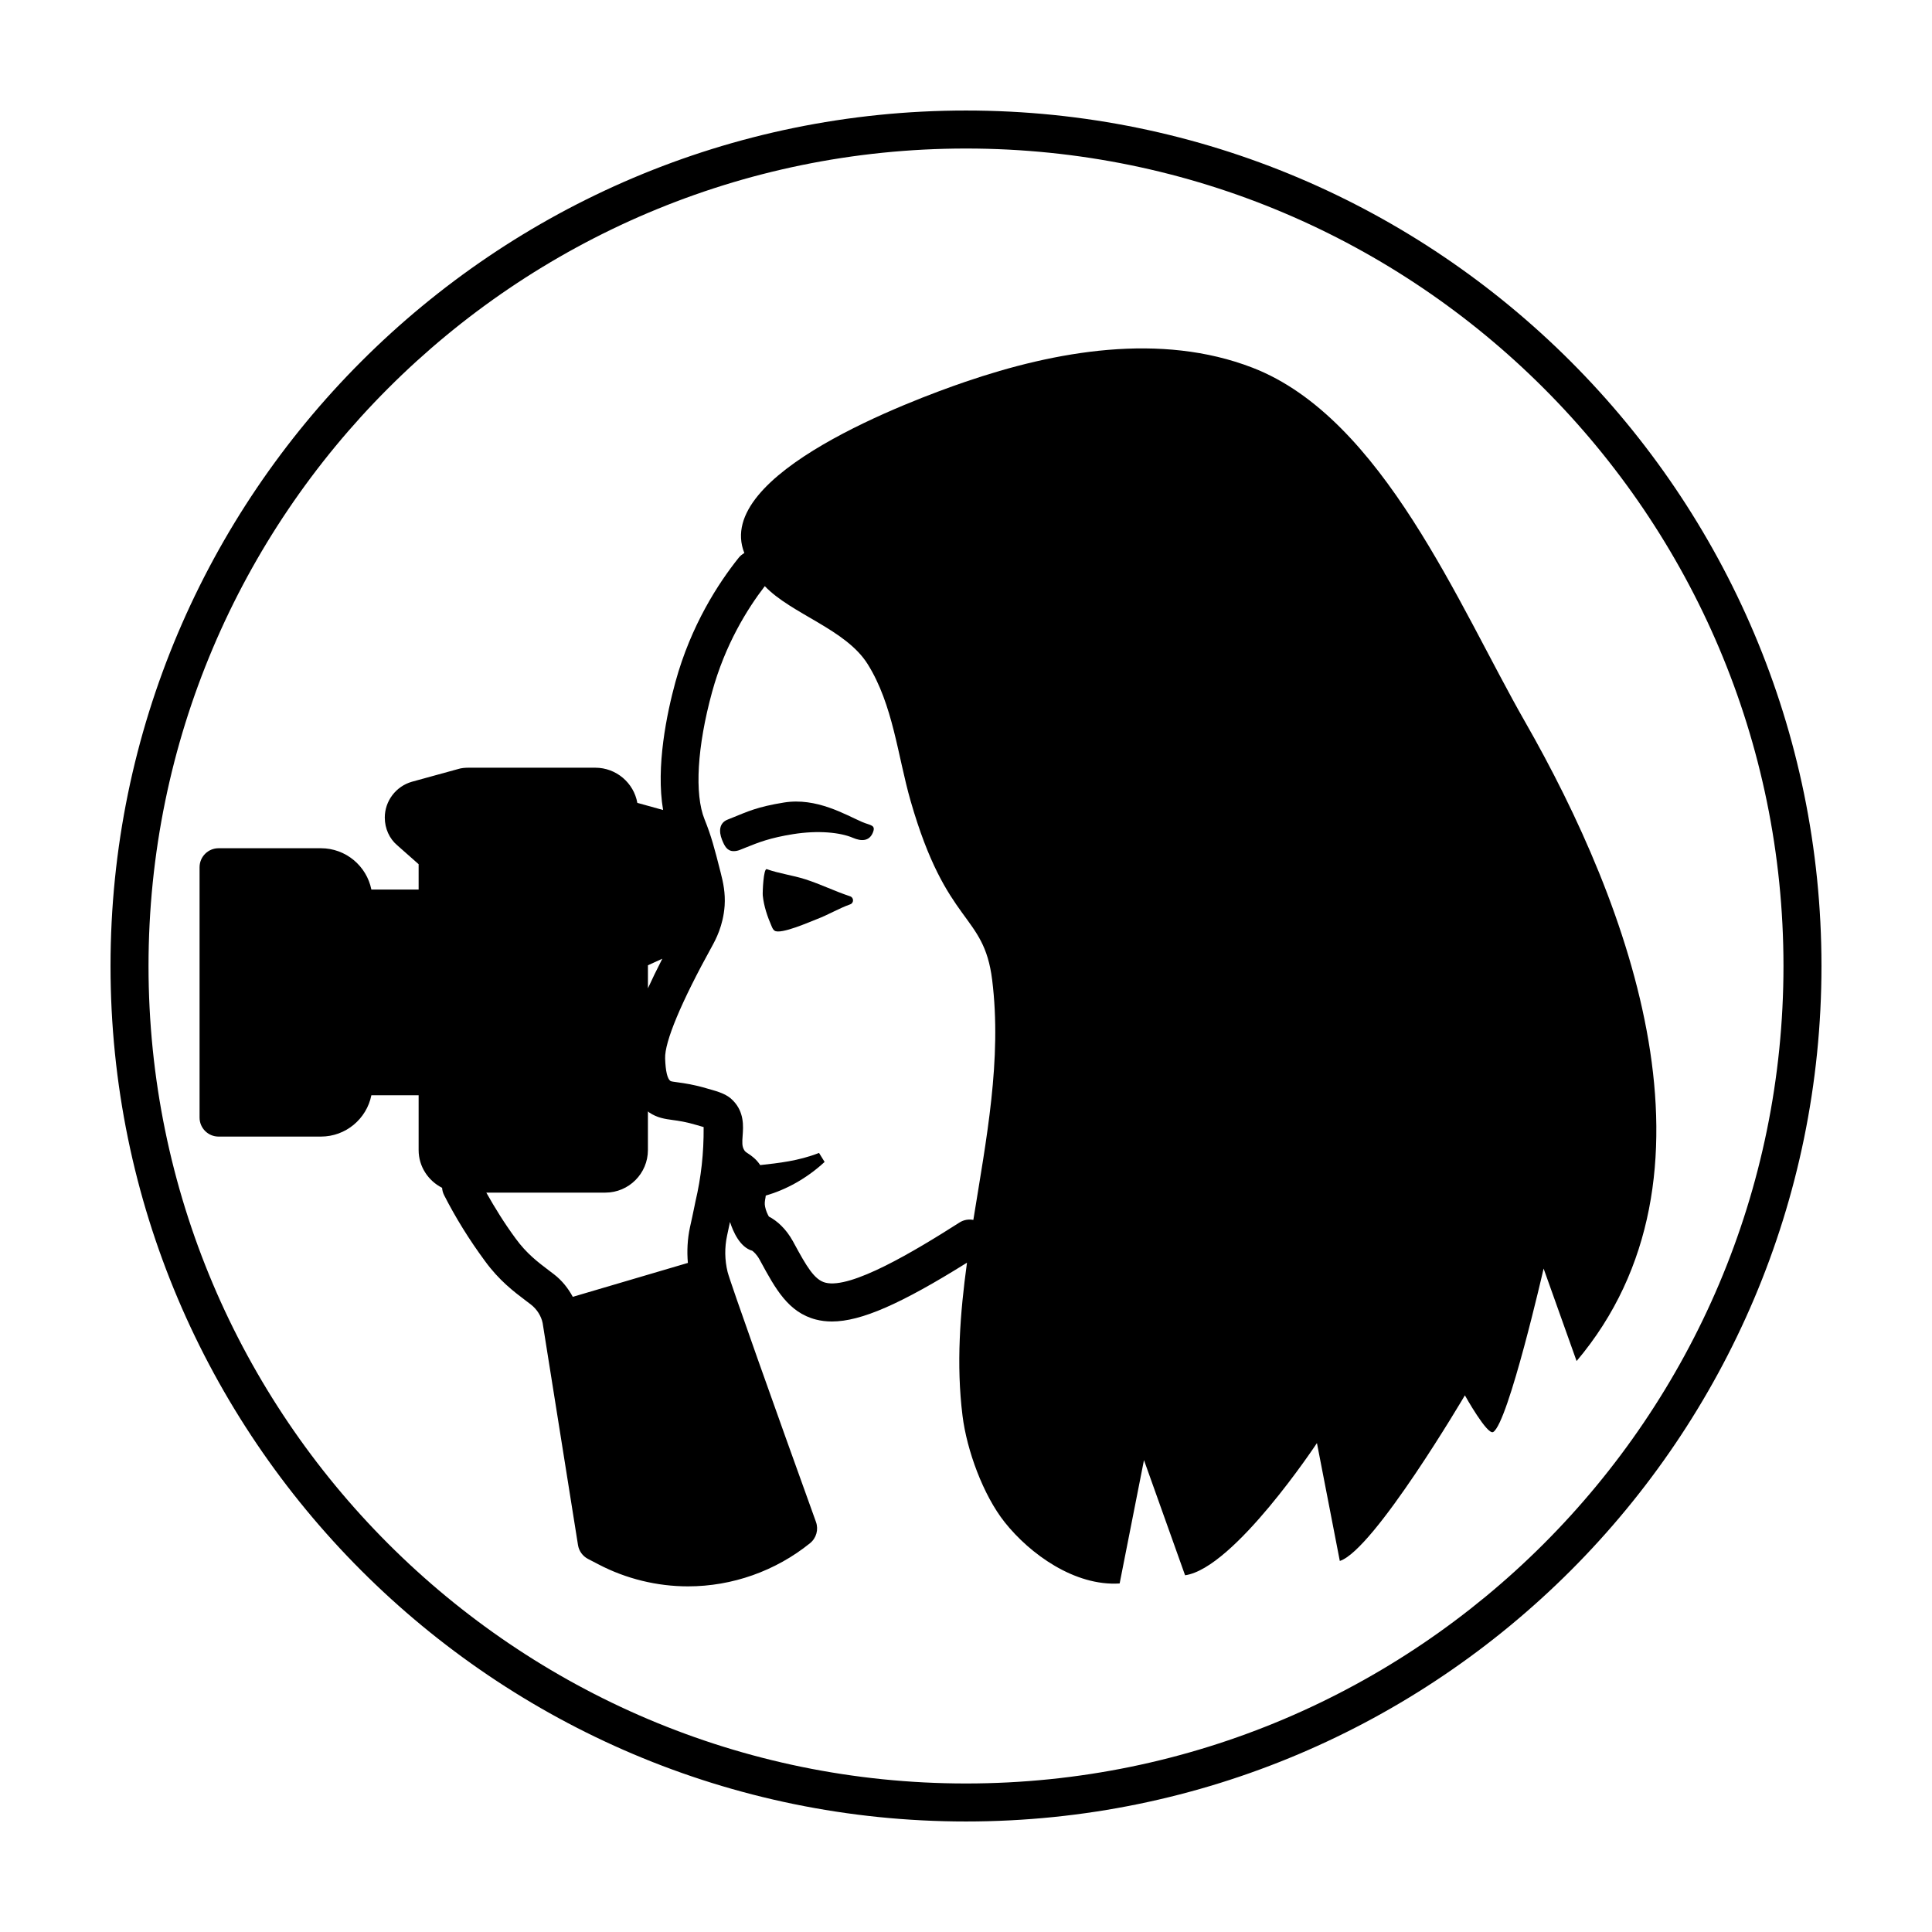 <?xml version="1.0" encoding="UTF-8"?>
<!-- Uploaded to: SVG Repo, www.svgrepo.com, Generator: SVG Repo Mixer Tools -->
<svg fill="#000000" width="800px" height="800px" version="1.1" viewBox="144 144 512 512" xmlns="http://www.w3.org/2000/svg">
 <g>
  <path d="m400 173.29c-125.01 0-226.71 101.7-226.71 226.71s101.7 226.71 226.71 226.71 226.71-101.7 226.71-226.71c-0.004-125.01-101.71-226.71-226.71-226.71zm0 443.35c-119.45 0-216.64-97.184-216.64-216.64s97.188-216.64 216.64-216.64 216.64 97.184 216.64 216.64c0 119.46-97.184 216.64-216.64 216.64z"/>
  <path d="m372.49 361.84c-4.453-1.926-12.09-6.559-20.73-5.164-7.133 1.145-9.773 2.457-13.371 3.898l-1.543 0.621c-2.231 0.875-2.398 3.074-1.523 5.301 0.672 1.707 1.375 3.066 3.102 3.066 0.527 0 1.062-0.098 1.582-0.301l1.613-0.645c3.43-1.379 6.402-2.574 12.574-3.562 6.574-1.047 12.469-0.48 15.863 0.988 2.211 0.945 4.258 0.902 5.215-1.289 0.957-2.199-0.586-1.961-2.781-2.914z"/>
  <path d="m369.29 381.53c-4.019-1.32-7.871-3.231-11.906-4.519-3.34-1.066-6.879-1.5-10.172-2.672-0.902-0.316-1.145 6.266-1.074 6.957 0.289 2.867 1.238 5.629 2.383 8.254 0.176 0.406 0.379 0.836 0.746 1.09 1.602 1.109 9.508-2.418 11.219-3.062 2.992-1.129 5.812-2.848 8.832-3.918 1.008-0.359 0.988-1.789-0.027-2.129z"/>
  <path d="m475.94 241.45c-24.355-9.418-52.234-4.453-76.203 3.762-14.137 4.848-66.832 24.406-58.477 45.352-0.559 0.309-1.074 0.719-1.496 1.246-5.367 6.707-12.641 17.859-16.785 32.98-2.254 8.242-5.211 22.41-3.25 33.871l-6.828-1.891c-0.938-5.285-5.578-9.32-11.156-9.32h-33.504c-0.84 0-1.961 0.051-2.988 0.395l-12.113 3.332c-4.223 1.211-7.168 5.106-7.168 9.477 0 2.91 1.223 5.613 3.32 7.375l5.648 4.992v6.723h-12.523c-1.25-6.238-6.766-10.953-13.367-10.953h-27.125c-2.785 0-5.039 2.258-5.039 5.039v66.336c0 2.781 2.254 5.039 5.039 5.039h27.125c6.602 0 12.117-4.715 13.367-10.953h12.523v14.52c0 4.379 2.543 8.141 6.219 10.012 0.047 0.66 0.215 1.324 0.535 1.949 3.027 5.945 6.66 11.809 10.785 17.398 3.785 5.211 7.664 8.141 11.082 10.723l1.109 0.84c1.629 1.254 2.754 3.074 3.133 4.914l9.371 58.844c0.25 1.578 1.234 2.941 2.656 3.68l2.805 1.457c7.281 3.805 15.473 5.812 23.695 5.812 11.723 0 23.207-4.066 32.34-11.445 1.668-1.352 2.297-3.606 1.57-5.629-10.812-29.988-22.695-63.41-23.418-66.242-0.781-3.199-0.82-6.481-0.137-9.656 0.262-1.148 0.52-2.387 0.77-3.598 0.836 2.586 2.641 6.711 5.898 7.629 0.367 0.273 1.18 0.969 1.918 2.301l0.297 0.543c3.934 7.238 7.336 13.492 14.645 15.383 1.336 0.344 2.742 0.52 4.258 0.52 7.742 0 18.391-4.715 35.789-15.582-1.84 13.457-2.871 26.98-1.18 40.578 1.137 9.133 5.457 21 11.18 28.207 6.691 8.434 18.57 16.988 30.457 16.223l6.449-32.688 10.891 30.516c13.004-1.809 34.945-35.035 34.945-35.035l6.062 31.242c9.035-2.887 33.145-43.891 33.145-43.891s5.961 10.688 7.516 9.719c4.012-2.492 13.348-43.312 13.348-43.312l8.742 24.512c41.262-48.895 14.105-120.88-13.68-169.45-17.465-30.527-37.688-80.453-72.195-93.797zm-160.23 158.36 3.812-1.738c-1.496 2.918-2.746 5.5-3.812 7.836zm-35.09 72.367c-2.902-3.934-5.426-8.012-7.742-12.121h31.547c6.219 0 11.281-5.062 11.281-11.285v-10.238c0.109 0.086 0.191 0.188 0.312 0.266 2.152 1.457 4.238 1.742 6.254 2.016 1.562 0.211 3.496 0.48 6.473 1.367 0.5 0.141 1.164 0.332 1.742 0.508 0 0.031-0.016 0.051-0.016 0.082 0.059 6.691-0.66 13.254-2.168 19.637l-0.25 1.219c-0.398 1.926-0.777 3.758-1.199 5.598-0.676 3.148-0.832 6.309-0.559 9.461l-30.5 8.988c-1.238-2.301-2.891-4.363-4.988-5.977l-1.164-0.883c-3.141-2.375-6.102-4.613-9.023-8.637zm121.33-4.883c-1.219-0.238-2.527-0.047-3.664 0.68-12.027 7.672-28.781 17.703-35.547 15.945-2.934-0.754-4.969-4.277-8.312-10.434l-0.312-0.574c-1.789-3.238-4.195-5.41-6.352-6.508-0.328-0.555-0.805-1.562-1.004-2.621-0.172-0.852-0.074-1.402 0.102-2.387 0.023-0.156 0.047-0.379 0.074-0.551 5.359-1.551 10.809-4.492 15.598-8.918l-1.477-2.387c-5.457 2.137-10.699 2.68-15.594 3.223-1.062-1.617-2.344-2.492-3.211-3.066-0.66-0.434-0.797-0.523-1.059-0.969-0.559-0.957-0.52-1.961-0.383-3.789 0.18-2.465 0.453-6.191-2.535-9.266-1.629-1.727-3.793-2.344-6.731-3.168-3.656-1.09-6.121-1.426-7.918-1.672-0.91-0.121-1.77-0.238-1.934-0.352-0.828-0.57-1.305-2.578-1.422-5.981-0.16-4.387 4.262-14.957 12.465-29.801 0.875-1.598 2.926-5.34 3.305-10.664 0.215-3.441-0.367-6.106-1.043-8.758-1.633-6.453-2.5-9.75-4.281-14.152-2.695-6.68-1.961-19.27 1.984-33.68 3.449-12.602 9.332-22.062 13.984-28.113 0 0 0.004 0.004 0.004 0.004 7.078 7.418 21.441 11.383 27.246 20.645 6.758 10.793 7.949 24.277 11.395 36.289 9.594 33.406 19.383 29.488 21.609 47.414 2.621 21.07-1.562 42.258-4.988 63.609z"/>
 </g>
</svg>